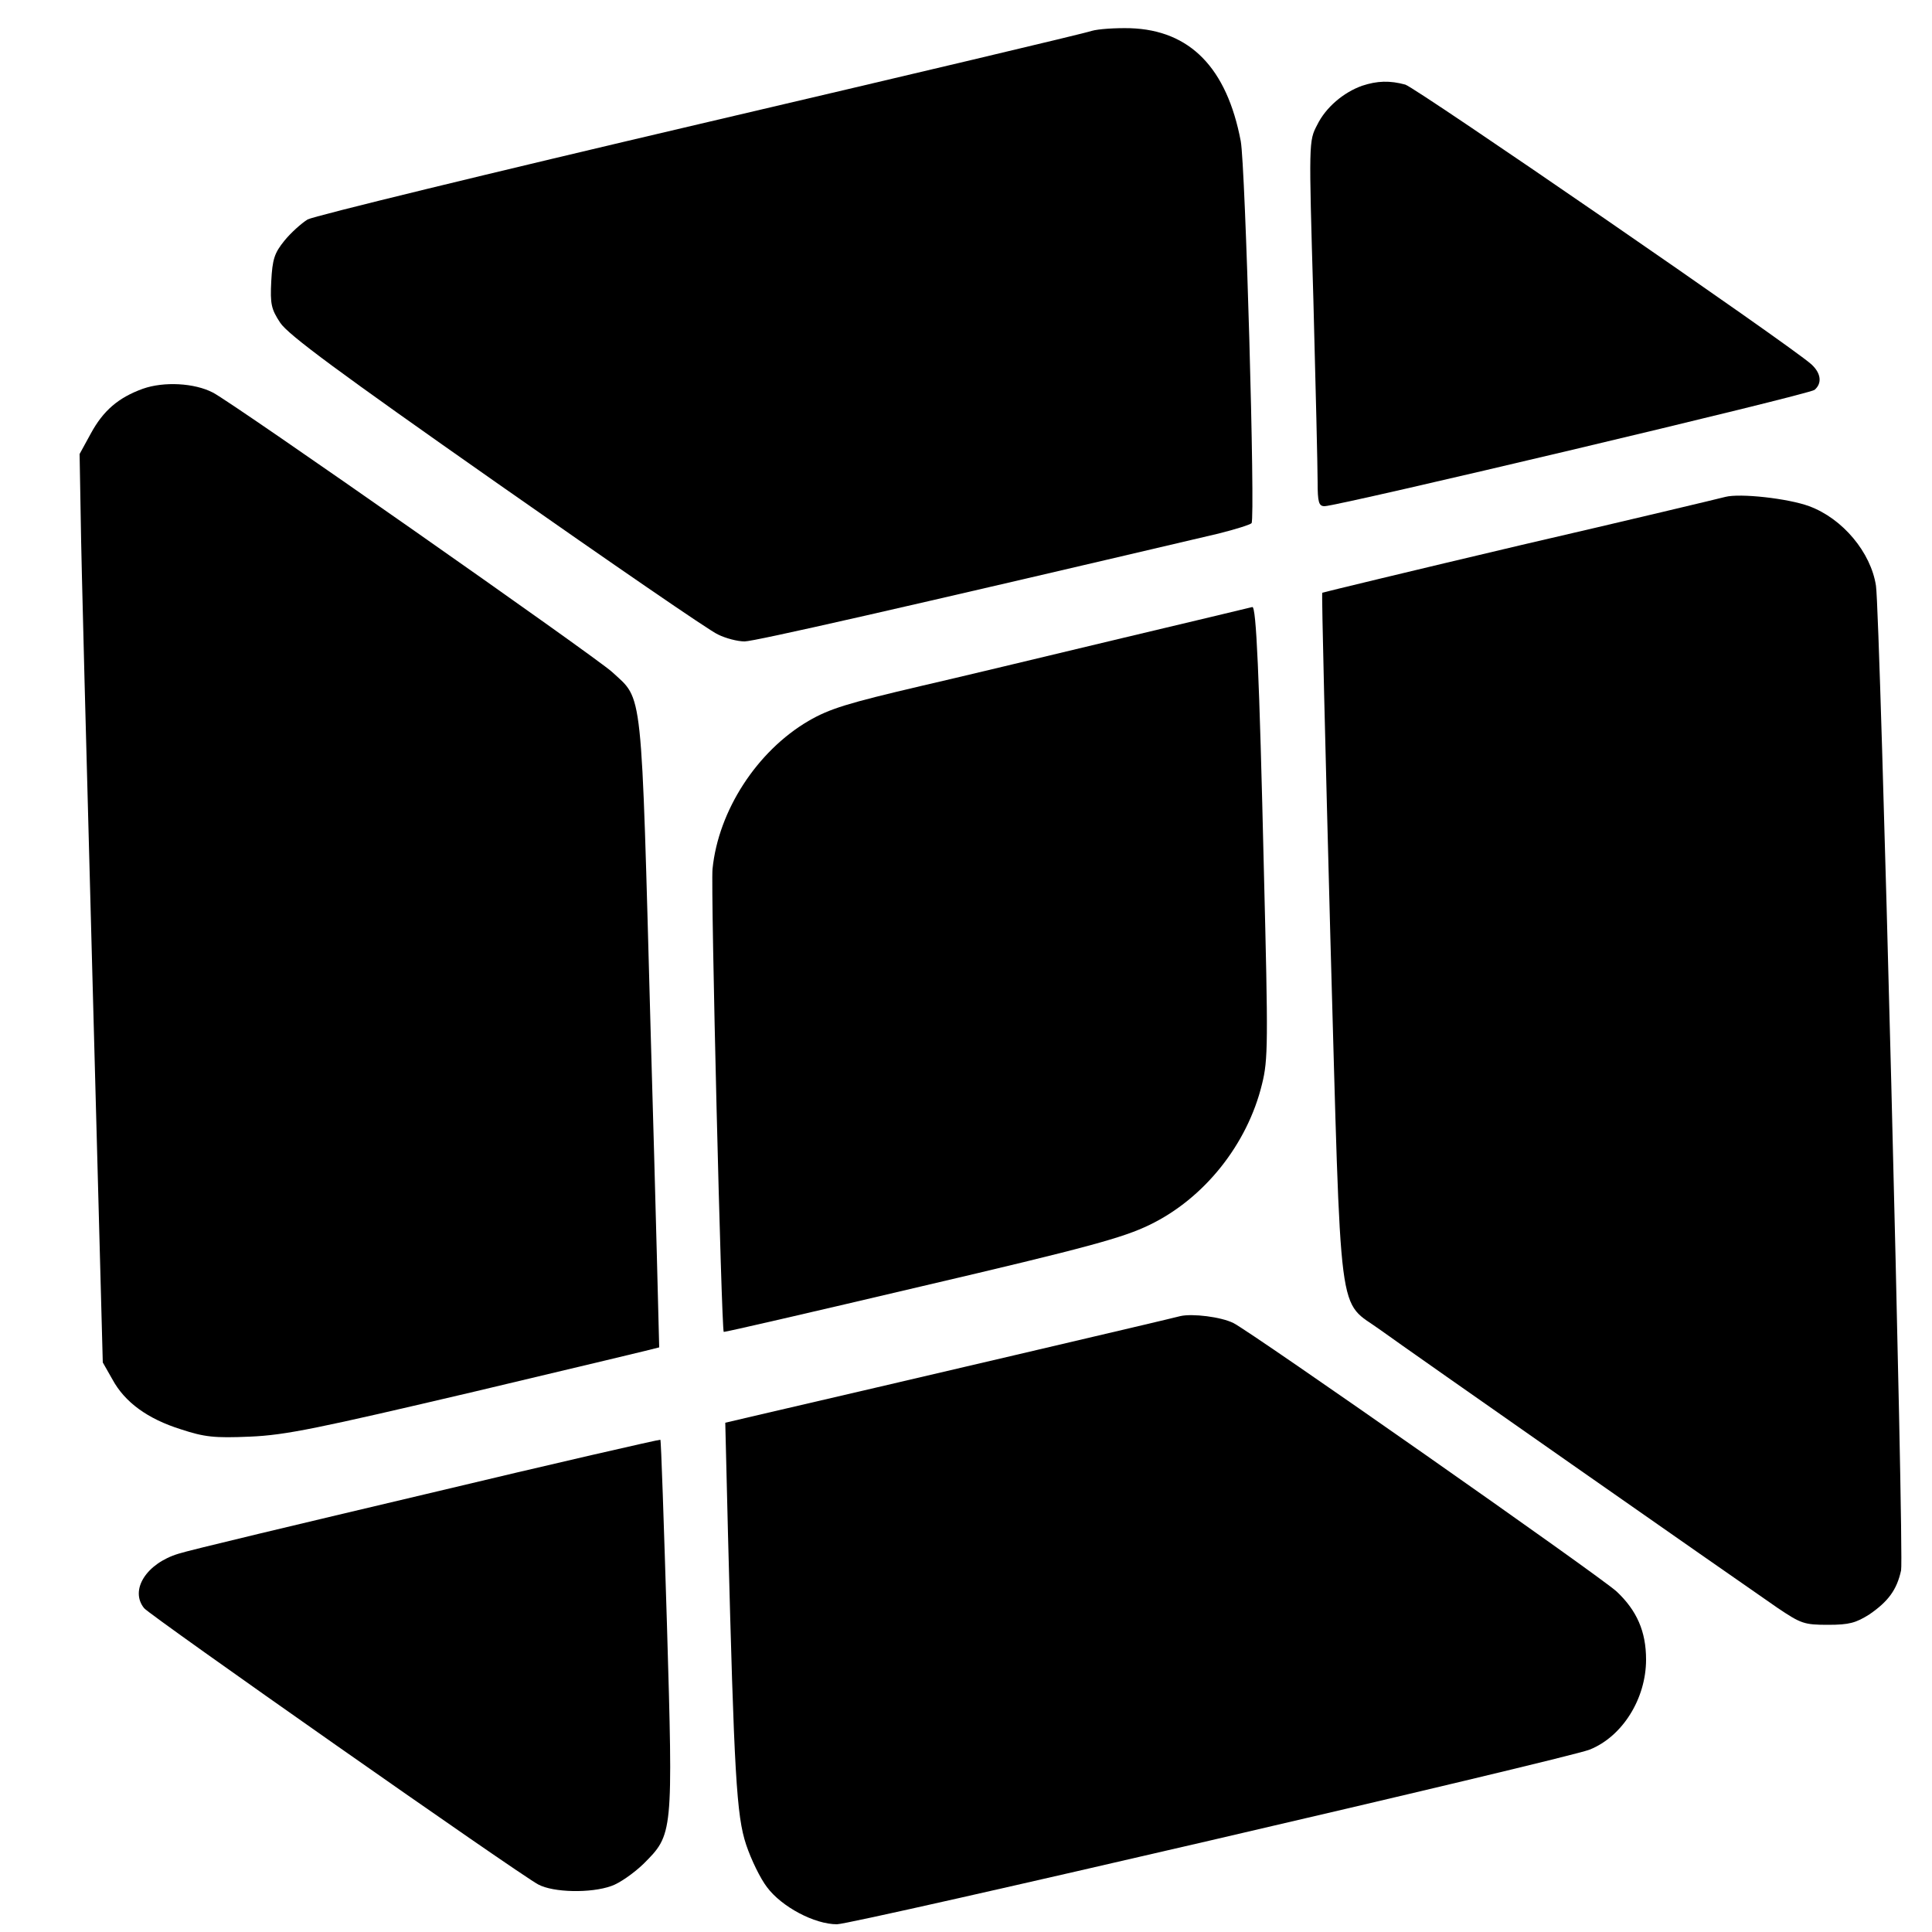 <?xml version="1.0" standalone="no"?>
<!DOCTYPE svg PUBLIC "-//W3C//DTD SVG 20010904//EN"
 "http://www.w3.org/TR/2001/REC-SVG-20010904/DTD/svg10.dtd">
<svg version="1.0" xmlns="http://www.w3.org/2000/svg"
 width="500pt" height="500pt" viewBox="0 0 500 500"
 preserveAspectRatio="xMidYMid meet">

<g transform="translate(0,500) scale(0.1,-0.1)"
fill="#000000" stroke="none">
<path d="M2825 4920 c-16 -6 -473 -114 -1015 -241 -542 -127 -998 -238 -1014
-247 -16 -10 -43 -34 -60 -55 -26 -32 -31 -48 -34 -105 -3 -59 0 -72 23 -107
20 -31 153 -129 561 -415 294 -206 551 -383 572 -392 20 -10 51 -18 69 -18 25
0 404 86 1226 279 44 11 82 23 86 27 10 12 -16 927 -28 989 -36 189 -131 287
-286 292 -38 1 -83 -2 -100 -7z"/>
<path d="M3525 4778 c-48 -17 -94 -56 -116 -101 -22 -42 -22 -42 -10 -452 6
-225 11 -438 11 -472 0 -53 3 -63 18 -63 34 0 1254 289 1268 301 20 17 17 43
-8 66 -54 49 -1022 715 -1051 724 -40 11 -73 10 -112 -3z"/>
<path d="M370 3994 c-64 -23 -103 -57 -135 -116 l-29 -53 3 -170 c1 -93 15
-622 30 -1175 l27 -1006 25 -44 c32 -59 91 -102 177 -129 61 -20 86 -23 179
-19 93 4 174 21 583 117 261 62 475 113 476 114 0 1 -9 367 -22 813 -25 910
-19 860 -100 935 -44 40 -980 696 -1033 723 -48 25 -127 29 -181 10z"/>
<path d="M4465 3714 c-11 -3 -249 -60 -530 -125 -280 -66 -511 -122 -513 -123
-2 -2 8 -405 21 -894 29 -1023 17 -932 131 -1015 63 -46 910 -638 1026 -718
61 -41 69 -44 131 -44 55 0 72 5 107 27 48 33 71 63 82 114 8 36 -54 2474 -65
2548 -13 86 -86 174 -173 206 -54 20 -179 34 -217 24z"/>
<path d="M2885 3344 c-192 -46 -417 -100 -500 -119 -192 -45 -238 -59 -293
-91 -133 -78 -233 -232 -248 -383 -5 -48 23 -1191 29 -1198 2 -1 232 52 512
118 432 101 522 126 590 159 141 68 253 208 291 364 16 64 16 106 5 550 -12
516 -20 687 -30 685 -3 -1 -163 -39 -356 -85z"/>
<path d="M3055 1594 c-17 -5 -769 -181 -1084 -254 l-94 -22 7 -287 c16 -623
22 -730 47 -805 13 -39 37 -88 54 -110 38 -51 123 -96 181 -96 42 0 1891 429
1948 452 85 34 146 132 146 233 0 73 -24 127 -76 176 -42 39 -944 671 -992
695 -32 16 -106 25 -137 18z"/>
<path d="M1105 1134 c-330 -78 -620 -147 -643 -155 -83 -25 -127 -94 -89 -141
14 -18 972 -690 1020 -715 39 -21 136 -23 189 -4 21 7 58 33 83 57 77 77 77
75 61 622 -8 260 -15 474 -17 476 -2 1 -274 -61 -604 -140z"/>
</g>
</svg>
